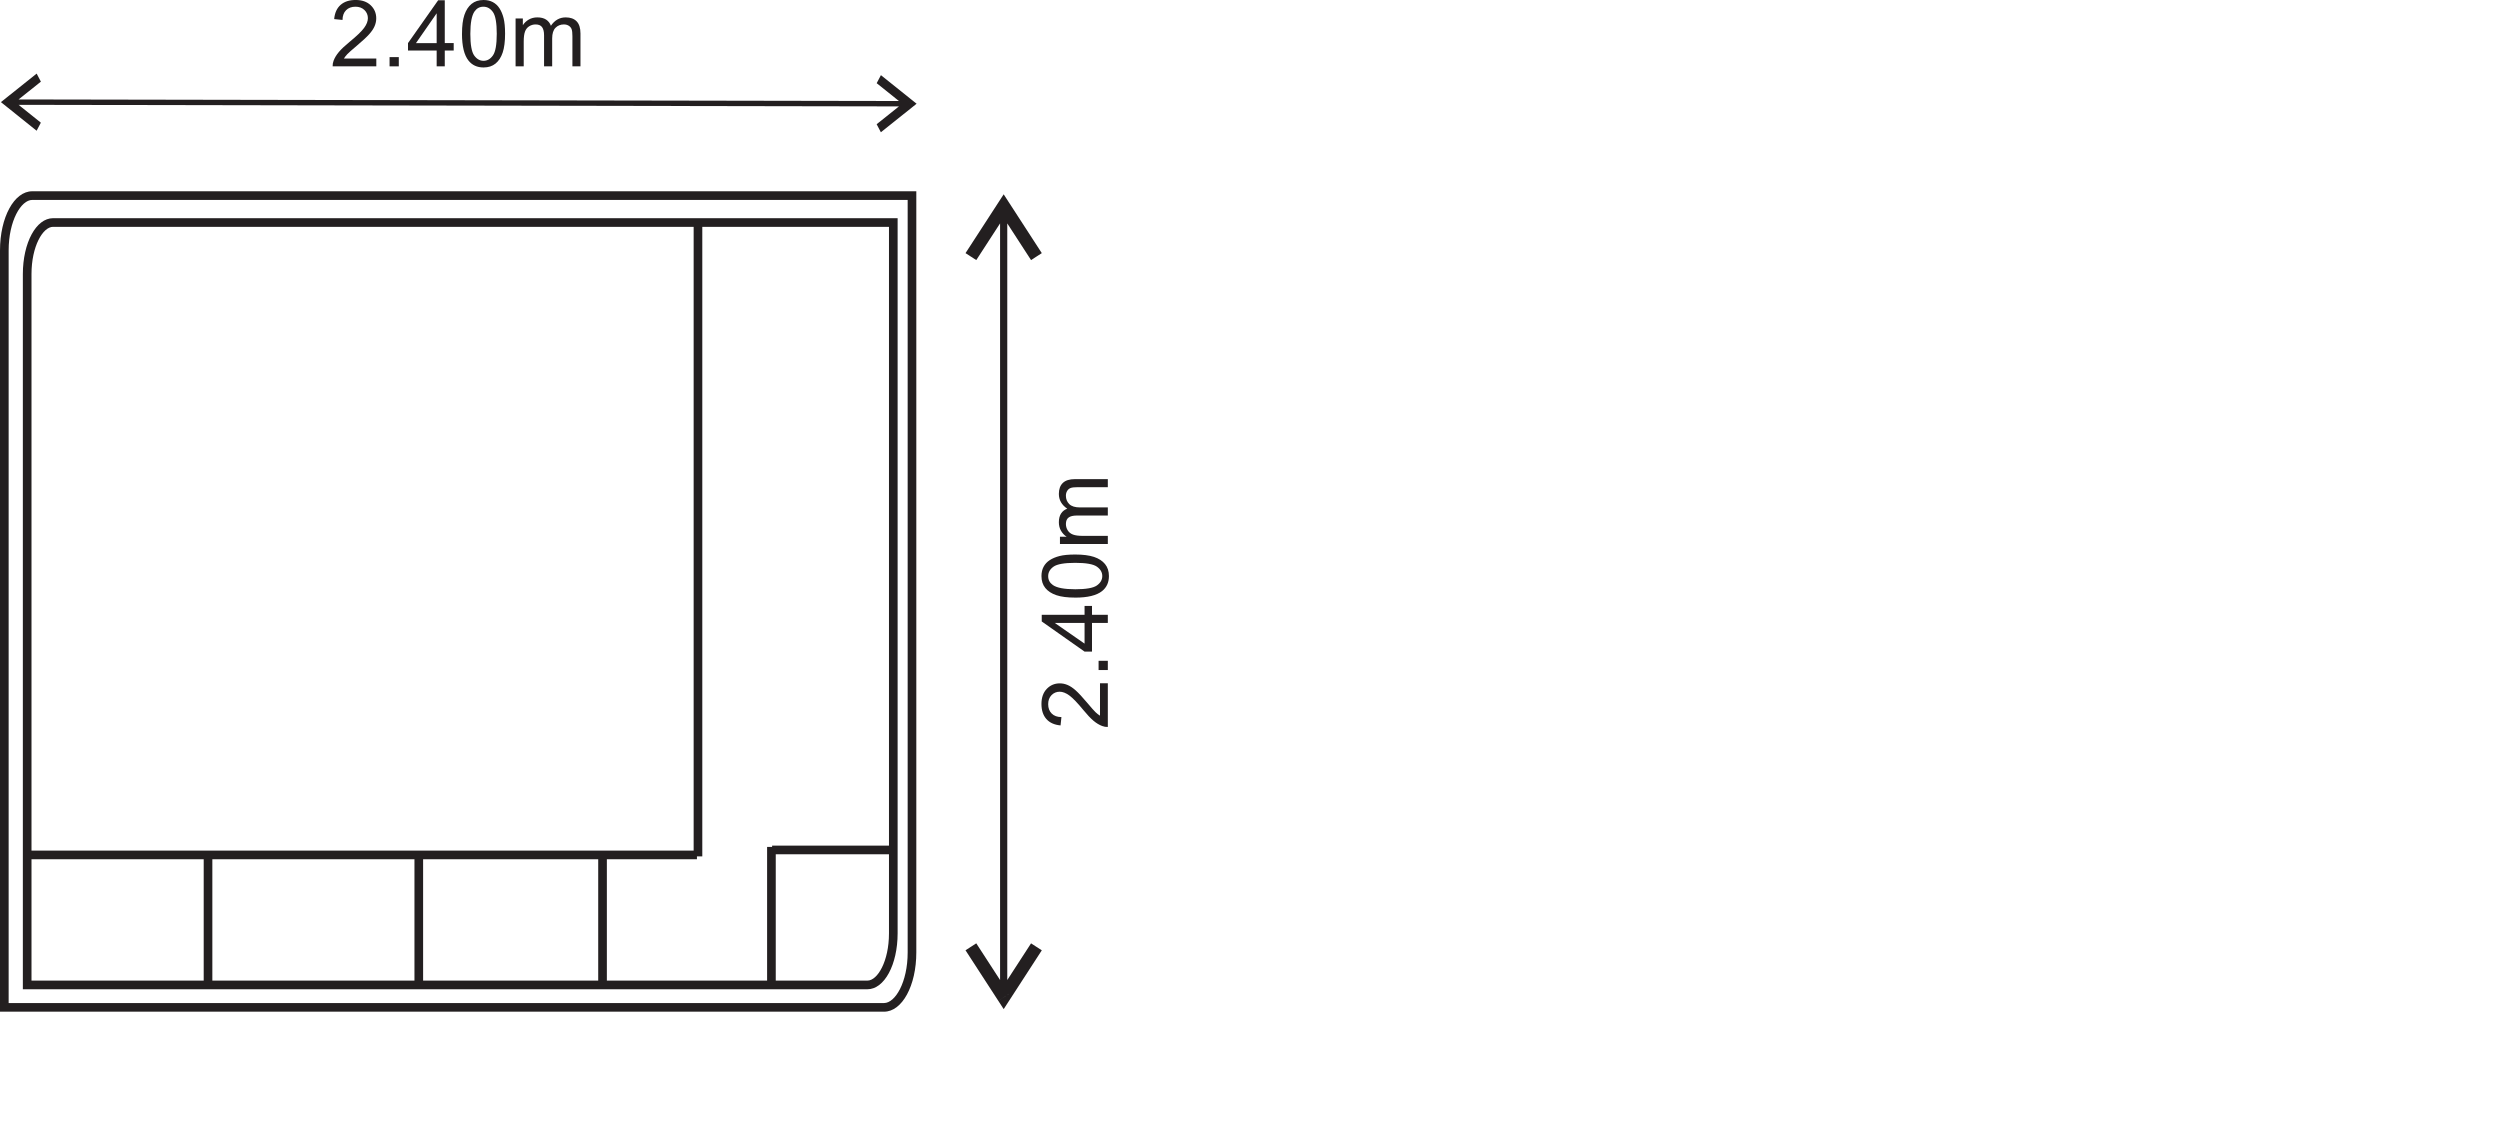 <svg xmlns="http://www.w3.org/2000/svg" id="uuid-e26d9b5d-36e8-4a1c-987a-e803739d9e6f" viewBox="0 0 2000 897.35"><path d="M703.01,102.59l-1.69-3.22,24.56-19.61,3.38,6.44-24.56,19.61-1.69-3.22ZM729.26,86.2v-6.44s4.02,3.22,4.02,3.22l-4.02,3.22ZM729.26,86.2l-3.38-6.44v6.44s-24.53-19.65-24.53-19.65l3.39-6.43,24.53,19.65v6.44ZM722.74,85.13l-711.46-1.27v-4.32s711.47,1.27,711.47,1.27v4.32ZM30.98,101.37l-1.69,3.21-24.53-19.66,3.39-6.43,24.53,19.66-1.69,3.22ZM4.76,84.92l-4.02-3.22,4.03-3.21v6.44ZM4.76,84.92v-6.44s24.57-19.6,24.57-19.6l3.38,6.44-24.56,19.6v-6.44s-3.38,6.43-3.38,6.43Z" fill="#231f20"></path><path d="M707.25,809.35H0V200.38c0-26.56,11.33-47.37,25.8-47.37h707.25v608.97c0,26.56-11.33,47.37-25.81,47.37ZM6.92,802.43h700.33c8.93,0,18.88-16.61,18.88-40.45V159.94H25.8c-8.93,0-18.88,16.61-18.88,40.45v602.04Z" fill="#231f20"></path><rect x="617.69" y="676.5" width="95.56" height="6.92" fill="#231f20"></rect><rect x="162.96" y="681.38" width="6.92" height="104.95" fill="#231f20"></rect><rect x="613.68" y="677.53" width="6.92" height="111.33" fill="#231f20"></rect><rect x="478.57" y="684.14" width="6.92" height="104.11" fill="#231f20"></rect><rect x="331.57" y="682.69" width="6.92" height="104.11" fill="#231f20"></rect><rect x="23.14" y="680.48" width="534.41" height="6.92" fill="#231f20"></rect><rect x="554.92" y="178.01" width="6.92" height="507.1" fill="#231f20"></rect><path d="M693.93,791.4H18.28V219.29c0-25.09,10.62-44.74,24.17-44.74h675.65v572.12c0,25.09-10.62,44.74-24.17,44.74ZM25.2,784.48h668.73c8.16,0,17.25-15.53,17.25-37.81V181.47H42.45c-8.16,0-17.25,15.53-17.25,37.82v565.19Z" fill="#231f20"></path><path d="M301.05,46.84v6.24h-34.94c-.05-1.56.21-3.07.76-4.51.89-2.38,2.31-4.72,4.27-7.03s4.79-4.98,8.49-8.01c5.74-4.71,9.63-8.44,11.65-11.2,2.02-2.75,3.03-5.35,3.03-7.81s-.92-4.74-2.76-6.51-4.24-2.65-7.19-2.65c-3.13,0-5.63.94-7.5,2.81s-2.82,4.47-2.85,7.79l-6.67-.69c.46-4.98,2.17-8.77,5.16-11.38,2.98-2.61,6.98-3.91,12.01-3.91s9.09,1.41,12.04,4.22,4.44,6.3,4.44,10.46c0,2.12-.43,4.2-1.3,6.24-.87,2.04-2.3,4.2-4.31,6.45-2.01,2.26-5.34,5.36-10.01,9.3-3.89,3.27-6.39,5.49-7.5,6.65-1.11,1.17-2.02,2.34-2.74,3.52h25.93Z" fill="#231f20"></path><path d="M311.65,53.08v-7.39h7.39v7.39h-7.39Z" fill="#231f20"></path><path d="M349.33,53.08v-12.66h-22.93v-5.95L350.52.22h5.3v34.26h7.14v5.95h-7.14v12.66h-6.49ZM349.33,34.47V10.64l-16.55,23.84h16.55Z" fill="#231f20"></path><path d="M369.6,27.01c0-6.25.64-11.28,1.93-15.09,1.29-3.81,3.2-6.75,5.73-8.82,2.54-2.07,5.73-3.1,9.57-3.1,2.84,0,5.33.57,7.46,1.71,2.14,1.14,3.91,2.79,5.3,4.94,1.4,2.15,2.49,4.77,3.28,7.86.79,3.09,1.19,7.25,1.19,12.49,0,6.2-.64,11.21-1.91,15.02-1.27,3.81-3.18,6.76-5.72,8.83-2.54,2.08-5.74,3.12-9.61,3.12-5.1,0-9.1-1.83-12.01-5.48-3.49-4.4-5.23-11.56-5.23-21.49ZM376.27,27.01c0,8.68,1.02,14.45,3.05,17.33,2.03,2.87,4.54,4.31,7.52,4.31s5.49-1.44,7.52-4.33,3.05-8.65,3.05-17.31-1.02-14.48-3.05-17.35c-2.03-2.86-4.56-4.29-7.59-4.29s-5.36,1.26-7.14,3.79c-2.24,3.22-3.35,9.17-3.35,17.85Z" fill="#231f20"></path><path d="M412.47,53.08V14.78h5.81v5.37c1.2-1.88,2.8-3.38,4.8-4.53,1.99-1.14,4.27-1.71,6.82-1.71,2.84,0,5.16.59,6.98,1.77,1.81,1.18,3.09,2.83,3.84,4.94,3.03-4.47,6.97-6.71,11.83-6.71,3.8,0,6.72,1.05,8.76,3.16,2.04,2.1,3.07,5.34,3.07,9.72v26.29h-6.45v-24.12c0-2.6-.21-4.46-.63-5.61-.42-1.14-1.18-2.06-2.29-2.76-1.11-.7-2.4-1.05-3.89-1.05-2.69,0-4.93.9-6.71,2.69-1.78,1.79-2.67,4.66-2.67,8.6v22.25h-6.49v-24.88c0-2.88-.53-5.05-1.59-6.49s-2.79-2.16-5.19-2.16c-1.83,0-3.52.48-5.07,1.44-1.55.96-2.68,2.37-3.37,4.22-.7,1.85-1.05,4.52-1.05,8.01v19.87h-6.49Z" fill="#231f20"></path><path d="M776.72,757.45l4.29-2.79,26.22,40.42-8.6,5.57-26.22-40.42,4.3-2.79ZM798.64,800.66h8.6l-4.29,6.63-4.3-6.63ZM798.64,800.66l8.6-5.57h-8.6s26.2-40.41,26.2-40.41l8.6,5.57-26.2,40.42h-8.6ZM800.06,789.92V172.82h5.76v617.11h-5.76ZM776.72,205.29l-4.3-2.79,26.22-40.42,8.6,5.57-26.22,40.42-4.29-2.79ZM798.64,162.08l4.3-6.63,4.29,6.63h-8.6ZM798.64,162.08h8.6l26.2,40.42-8.6,5.57-26.2-40.42h8.6s-8.6-5.57-8.6-5.57Z" fill="#231f20"></path><path d="M880.02,546.63h6.24v34.94c-1.56.05-3.07-.2-4.51-.76-2.38-.89-4.72-2.31-7.03-4.27-2.31-1.96-4.98-4.79-8.01-8.49-4.71-5.74-8.44-9.63-11.2-11.65-2.75-2.02-5.35-3.03-7.81-3.03s-4.74.92-6.51,2.76-2.65,4.24-2.65,7.19c0,3.13.94,5.63,2.81,7.5s4.47,2.83,7.79,2.85l-.69,6.67c-4.98-.46-8.77-2.17-11.38-5.16-2.61-2.98-3.91-6.98-3.91-12.01s1.41-9.09,4.22-12.04,6.3-4.44,10.46-4.44c2.12,0,4.2.43,6.24,1.3,2.04.87,4.2,2.3,6.45,4.31,2.26,2.01,5.36,5.34,9.3,10.01,3.27,3.89,5.49,6.4,6.65,7.5,1.17,1.11,2.34,2.02,3.52,2.74v-25.93Z" fill="#231f20"></path><path d="M886.26,536.03h-7.39v-7.39h7.39v7.39Z" fill="#231f20"></path><path d="M886.26,498.35h-12.66v22.93h-5.95l-34.26-24.12v-5.3h34.26v-7.14h5.95v7.14h12.66v6.49ZM867.65,498.35h-23.84l23.84,16.55v-16.55Z" fill="#231f20"></path><path d="M860.18,478.08c-6.25,0-11.28-.64-15.09-1.93-3.81-1.29-6.75-3.2-8.82-5.73-2.07-2.54-3.1-5.73-3.1-9.57,0-2.84.57-5.32,1.71-7.46,1.14-2.14,2.79-3.91,4.94-5.3,2.15-1.39,4.77-2.49,7.86-3.28,3.09-.79,7.25-1.19,12.49-1.19,6.2,0,11.21.64,15.02,1.91,3.81,1.27,6.76,3.18,8.83,5.72,2.08,2.54,3.12,5.74,3.12,9.61,0,5.1-1.83,9.1-5.48,12.01-4.4,3.49-11.56,5.23-21.49,5.23ZM860.18,471.41c8.68,0,14.46-1.02,17.33-3.05,2.87-2.03,4.31-4.54,4.31-7.52s-1.44-5.49-4.33-7.52c-2.88-2.03-8.65-3.05-17.31-3.05s-14.48,1.02-17.35,3.05c-2.86,2.03-4.29,4.56-4.29,7.59s1.26,5.36,3.79,7.14c3.22,2.24,9.17,3.35,17.85,3.35Z" fill="#231f20"></path><path d="M886.26,435.21h-38.3v-5.81h5.37c-1.88-1.2-3.38-2.8-4.53-4.8-1.14-1.99-1.71-4.27-1.71-6.82,0-2.84.59-5.16,1.77-6.98,1.18-1.81,2.83-3.09,4.94-3.84-4.47-3.03-6.71-6.97-6.71-11.83,0-3.8,1.05-6.72,3.16-8.76,2.11-2.04,5.34-3.07,9.72-3.07h26.29v6.45h-24.12c-2.6,0-4.46.21-5.61.63-1.14.42-2.06,1.18-2.76,2.29-.7,1.11-1.05,2.4-1.05,3.89,0,2.69.9,4.93,2.69,6.71,1.79,1.78,4.66,2.67,8.6,2.67h22.25v6.49h-24.88c-2.88,0-5.05.53-6.49,1.59-1.44,1.06-2.16,2.79-2.16,5.19,0,1.83.48,3.52,1.44,5.07.96,1.55,2.37,2.68,4.22,3.37,1.85.7,4.52,1.05,8.01,1.05h19.87v6.49Z" fill="#231f20"></path><rect x="1948.81" y=".22" width="51.19" height="897.13" fill="none"></rect></svg>